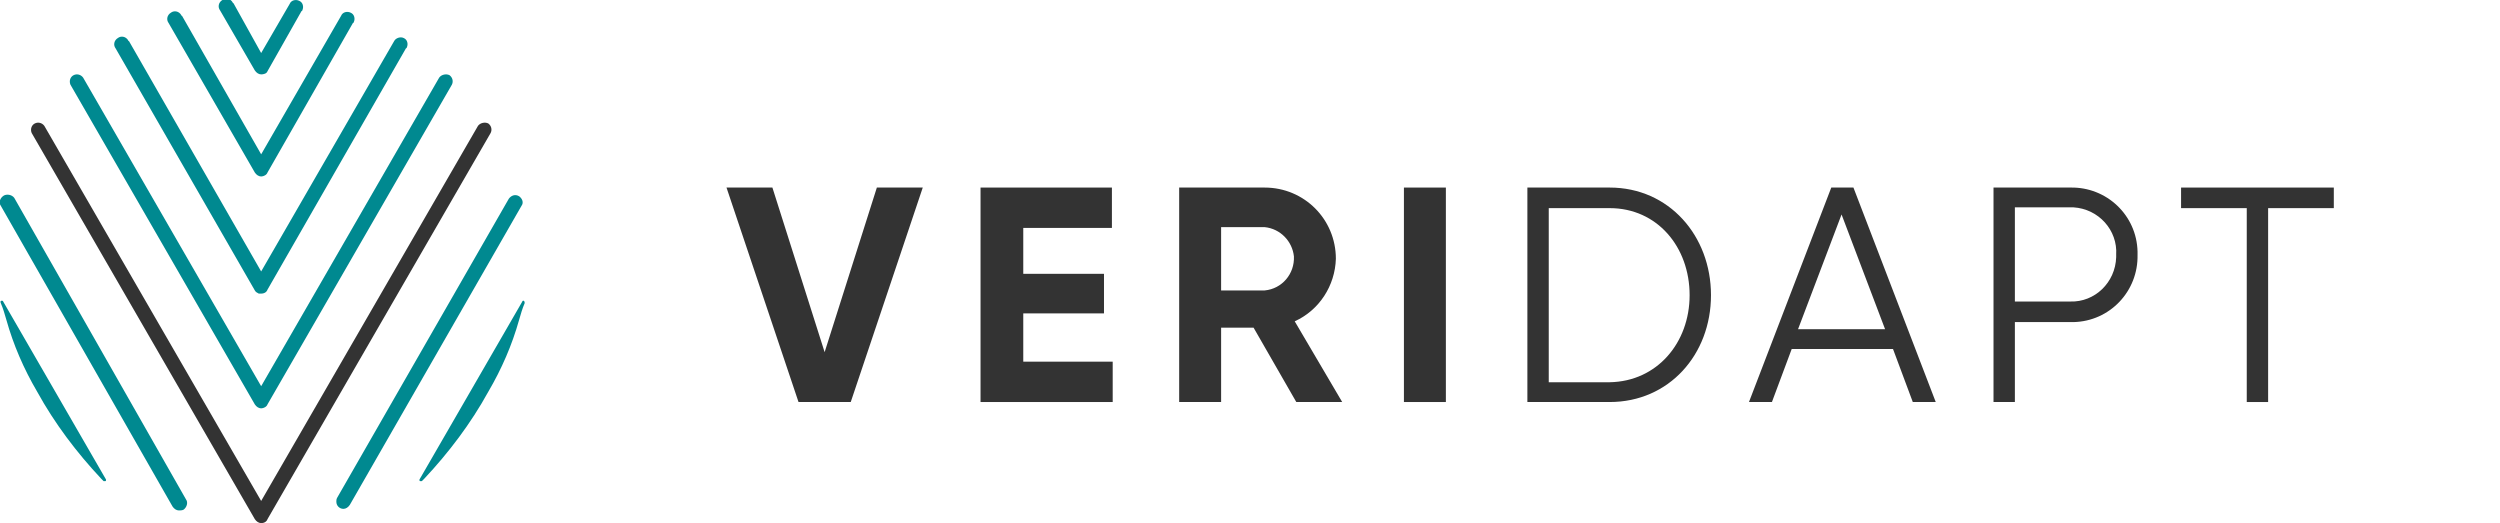 <?xml version="1.0" encoding="UTF-8"?> <svg xmlns="http://www.w3.org/2000/svg" id="Layer_1" viewBox="0 0 315.9 66.1"><defs><style> .cls-1 { fill: #008990; } .cls-2 { fill: #333; } </style></defs><g><path class="cls-2" d="M91.8,23.7h5.8l6.6,20.8,6.6-20.8h5.8l-9.1,27.1h-6.6l-9.1-27.1Z"></path><path class="cls-2" d="M140.6,45.7v5.1h-16.7v-27.1h16.6v5.1h-11.2v5.8h10.2v5h-10.2v6.1h11.3Z"></path><path class="cls-2" d="M158.4,41.4h-4.1v9.4h-5.3v-27.1h10.8c5,0,9,4,9,9h0c-.1,3.4-2.1,6.5-5.2,7.9l6,10.2h-5.8l-5.4-9.4ZM154.3,36.7h5.5c2.2-.2,3.8-2.1,3.7-4.3-.2-1.9-1.7-3.5-3.7-3.7h-5.5v8Z"></path><path class="cls-2" d="M182.7,23.7v27.1h-5.3v-27.1h5.3Z"></path><path class="cls-2" d="M216.2,37.3c0,7.5-5.3,13.5-12.8,13.5h-10.4v-27.1h10.4c7.5,0,12.8,6.1,12.8,13.6h0ZM213.5,37.3c0-6.1-4.1-11-10.1-11h-7.7v22h7.7c6-.1,10.1-5,10.1-11Z"></path><path class="cls-2" d="M239.2,44.1h-12.8l-2.5,6.7h-2.9l10.4-27.1h2.8l10.4,27.1h-2.9l-2.5-6.7ZM238.2,41.6l-5.5-14.5-5.5,14.5h11Z"></path><path class="cls-2" d="M270.1,32.2c.1,4.6-3.5,8.4-8.1,8.5h-7.4v10.1h-2.7v-27.1h9.7c4.6-.1,8.4,3.5,8.5,8.1v.4h0ZM267.4,32.2c.2-3.1-2.2-5.8-5.4-6h-7.4v11.9h7c3.1.1,5.7-2.4,5.8-5.6v-.3h0Z"></path><path class="cls-2" d="M294.9,26.3h-8.3v24.5h-2.7v-24.5h-8.3v-2.6h19.3v2.6Z"></path></g><path class="cls-1" d="M22.6,64.5c-.3,0-.6-.2-.8-.5L.1,26c-.3-.4-.1-1,.4-1.3.4-.2,1-.1,1.3.3l21.7,38.1c.3.4.1,1-.3,1.3-.2.1-.4.1-.6.1h0Z"></path><path class="cls-2" d="M33,66.1c-.3,0-.6-.2-.8-.5L4,16.8c-.2-.5,0-1,.4-1.2s.9-.1,1.2.3l27.4,47.4L60.4,15.9c.3-.4.9-.5,1.3-.3.4.3.5.8.3,1.2l-28.2,48.8c-.1.3-.4.5-.8.5h0Z"></path><path class="cls-1" d="M43.4,64.3c-.5,0-.9-.4-.9-.9,0-.2,0-.3.1-.5l21.7-37.8c.3-.4.8-.6,1.3-.3.4.3.6.8.3,1.2l-21.7,37.8c-.2.3-.5.5-.8.5Z"></path><path class="cls-1" d="M33,22.3c-.3,0-.6-.2-.8-.5L21.3,2.9c-.3-.4-.2-1,.3-1.3.4-.3,1-.2,1.3.3,0,0,0,.1.1.1l10,17.5L43.1,2c.2-.5.8-.6,1.2-.4.5.2.6.8.4,1.2,0,0,0,.1-.1.1l-10.8,18.9c-.1.3-.5.5-.8.5h0Z"></path><path class="cls-1" d="M33,9.4c-.3,0-.6-.2-.8-.5l-4.4-7.6C27.5.9,27.6.3,28.1,0c.4-.3,1-.2,1.3.3,0,0,0,.1.1.1l3.5,6.3,3.6-6.2c.2-.5.8-.6,1.2-.4.5.2.6.8.4,1.2,0,0,0,.1-.1.1l-4.3,7.6c-.1.3-.5.4-.8.4h0Z"></path><path class="cls-1" d="M33,51.6c-.3,0-.6-.2-.8-.5L8.9,10.7c-.2-.5,0-1,.4-1.2s.9-.1,1.2.3l22.5,39L55.5,9.8c.3-.4.9-.5,1.3-.3.4.3.5.8.3,1.2l-23.3,40.4c-.1.3-.5.5-.8.5h0Z"></path><path class="cls-1" d="M33,37.1h-.3c-.2-.1-.4-.2-.5-.4L14.6,6.1c-.3-.4-.2-1,.3-1.3.4-.3,1-.2,1.3.3,0,0,0,.1.1.1l16.7,29.1L49.8,5.2c.2-.4.8-.6,1.2-.4.5.2.6.8.4,1.2,0,0,0,.1-.1.1l-17.5,30.5c-.1.3-.4.5-.8.5h0Z"></path><path class="cls-1" d="M66.2,38c-.1,0-.2,0-.2.1l-13,22.5c0,.1,0,.2.1.2h.2l.3-.3c3.1-3.3,5.9-7,8.1-11,1.7-2.9,3-5.9,3.9-9.1.2-.7.4-1.4.7-2.1,0-.2-.1-.3-.1-.3h0Z"></path><path class="cls-1" d="M.2,38c.1,0,.2,0,.2.1l13,22.5c0,.1,0,.2-.1.2h-.2l-.3-.3c-3.1-3.3-5.9-7-8.1-11-1.7-2.9-3-5.9-3.9-9.1-.2-.7-.4-1.4-.7-2.1-.1-.2,0-.3.1-.3H.2Z"></path></svg> 